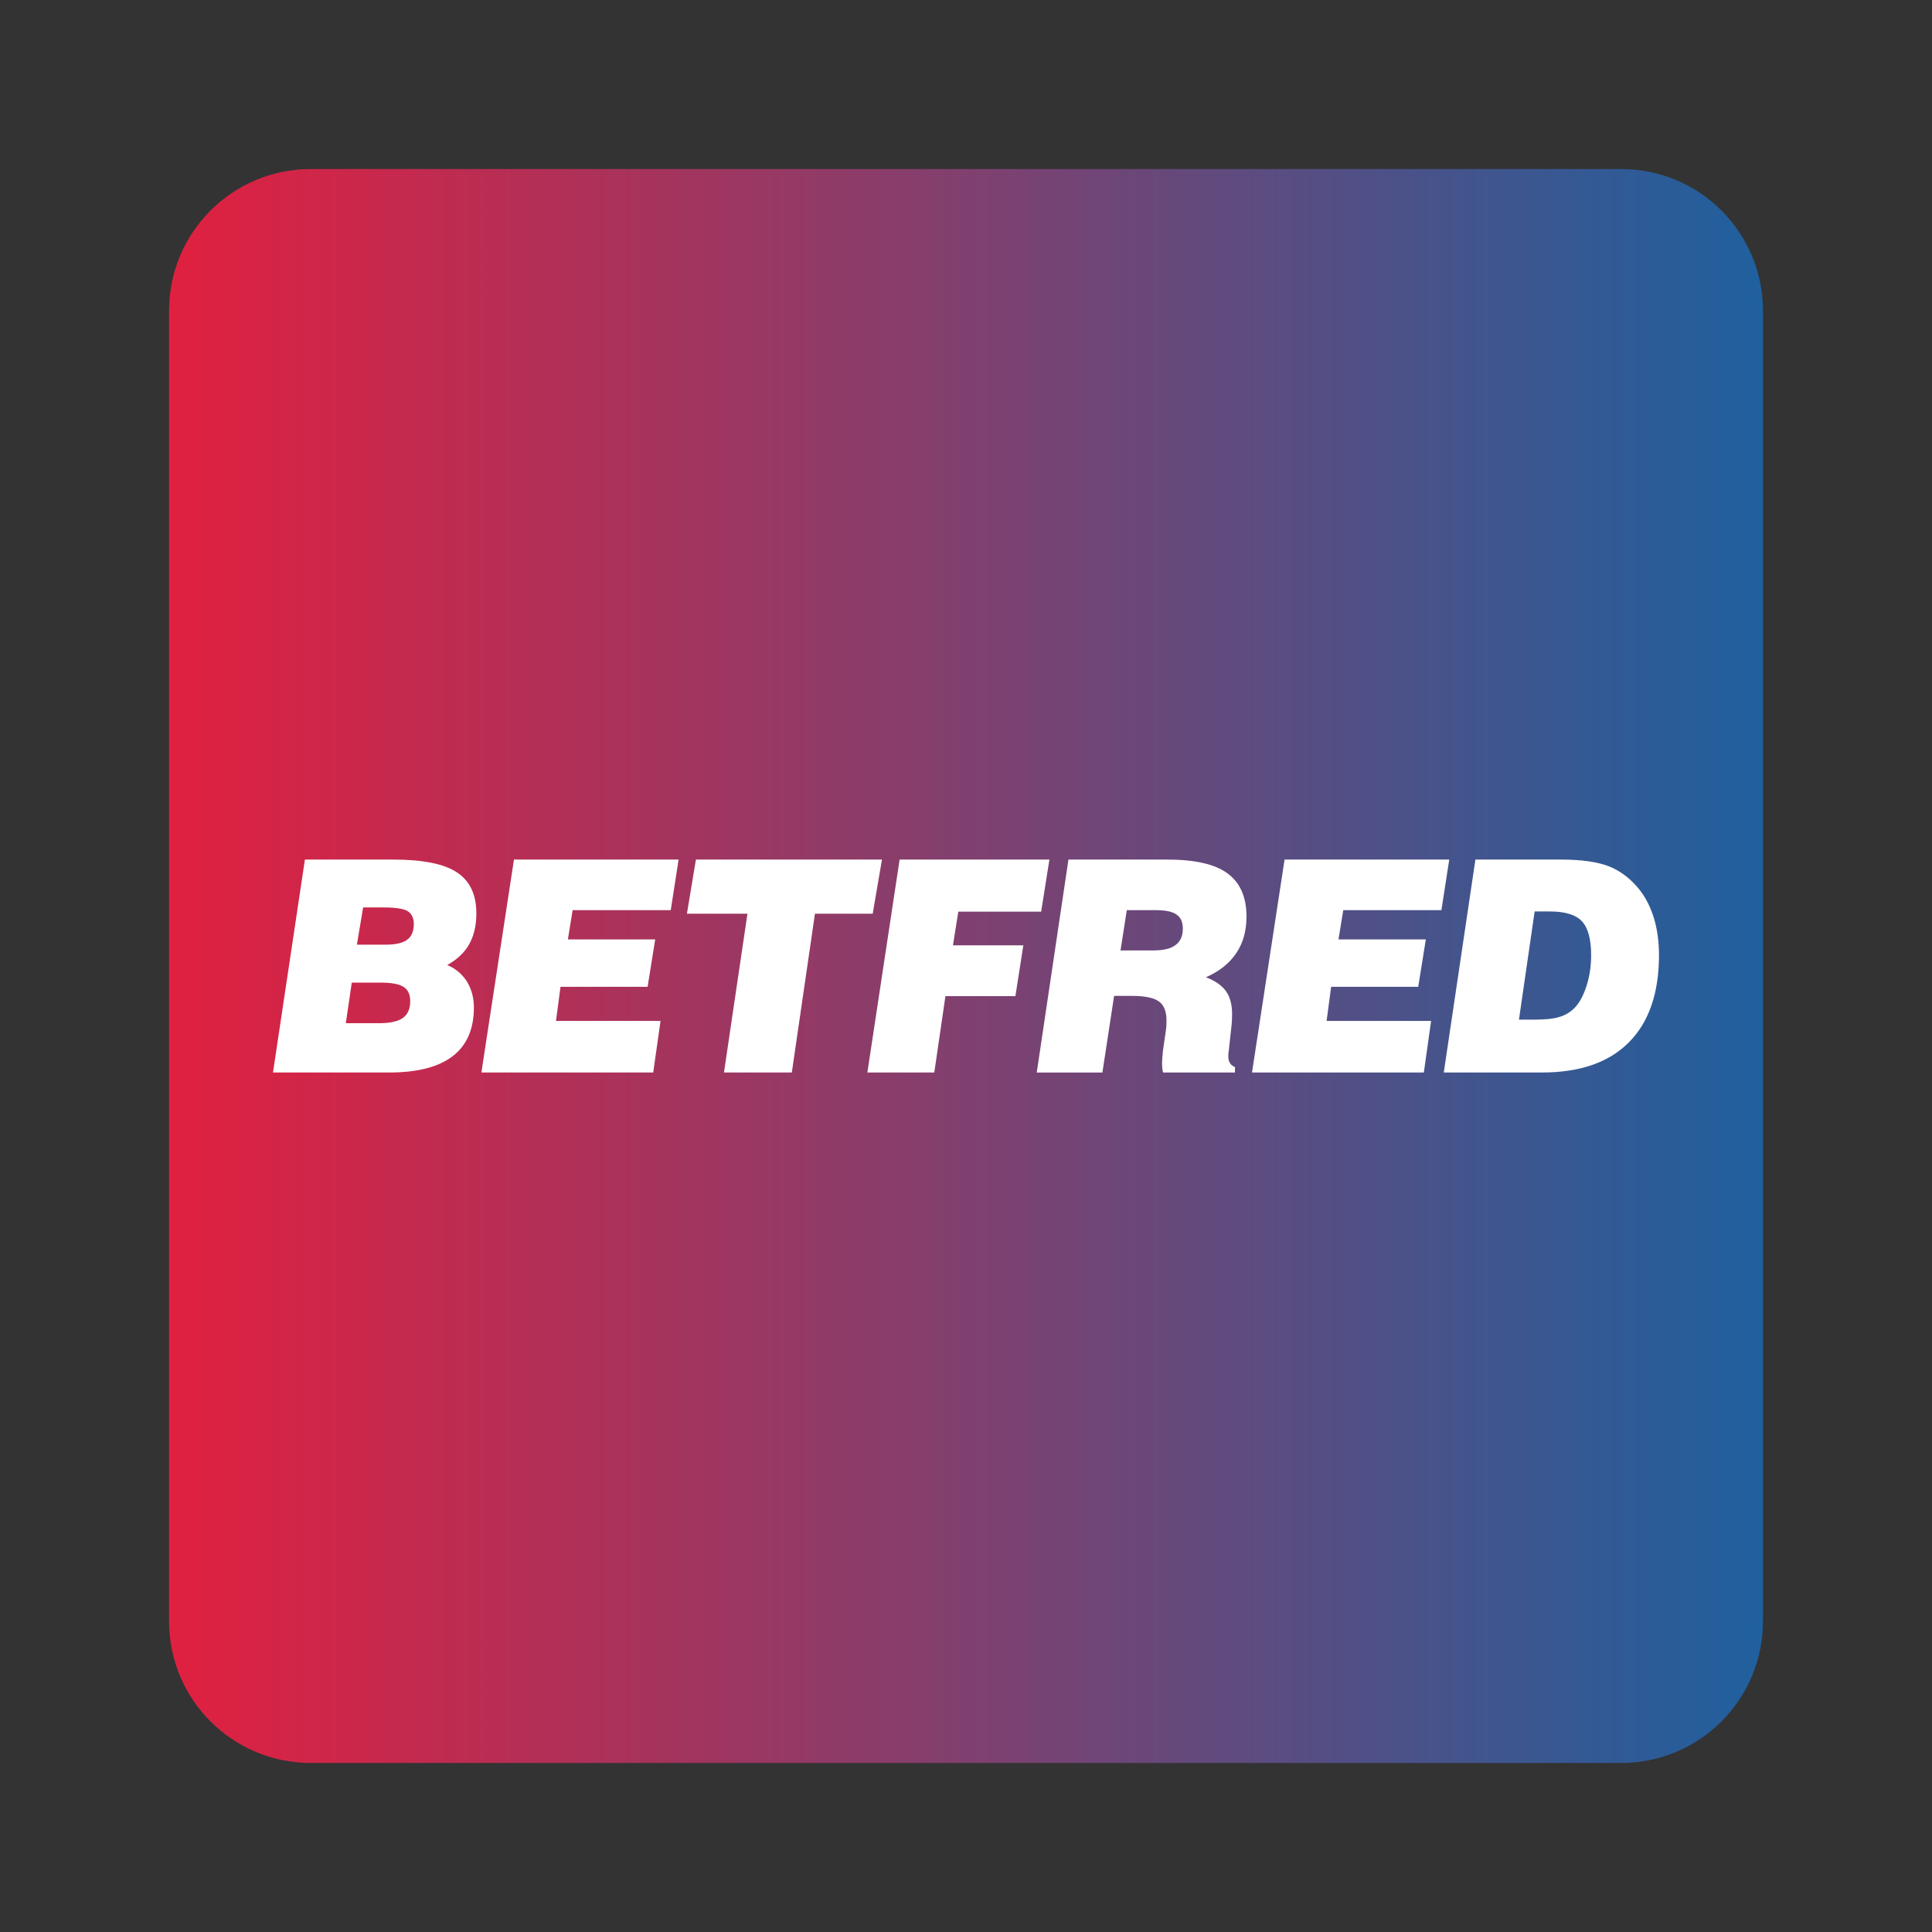 <?xml version="1.0" encoding="utf-8"?>
<!-- Generator: Adobe Illustrator 16.0.4, SVG Export Plug-In . SVG Version: 6.00 Build 0)  -->
<!DOCTYPE svg PUBLIC "-//W3C//DTD SVG 1.1//EN" "http://www.w3.org/Graphics/SVG/1.1/DTD/svg11.dtd">
<svg version="1.1" xmlns="http://www.w3.org/2000/svg" xmlns:xlink="http://www.w3.org/1999/xlink" x="0px" y="0px" width="100px"
	 height="100px" viewBox="0 0 100 100" enable-background="new 0 0 100 100" xml:space="preserve">
<rect x="0" y="0" width="100" height="100" fill="#333333" stroke="none"/>
<g id="Background">
	<linearGradient id="SVGID_1_" gradientUnits="userSpaceOnUse" x1="8.75" y1="50" x2="91.25" y2="50">
		<stop  offset="0" style="stop-color:#E12040"/>
		<stop  offset="1" style="stop-color:#1F609E"/>
	</linearGradient>
	<path fill="url(#SVGID_1_)" d="M16.082,8.75h67.836c4.049,0,7.333,3.282,7.333,7.332v67.835c0,4.05-3.283,7.333-7.333,7.333H16.082
		c-4.049,0-7.332-3.283-7.332-7.333V16.082C8.75,12.032,12.032,8.75,16.082,8.75z"/>
</g>
<g id="Logo">
	<g>
		<path fill="#FFFFFF" d="M14.13,55.512l1.652-11.021h4.574c1.521,0,2.619,0.219,3.287,0.657c0.675,0.442,1.013,1.15,1.013,2.132
			c0,0.624-0.124,1.153-0.369,1.589c-0.242,0.435-0.623,0.793-1.138,1.08c0.441,0.188,0.779,0.476,1.021,0.858
			c0.24,0.396,0.358,0.838,0.358,1.344c0,1.115-0.367,1.957-1.101,2.518c-0.738,0.565-1.835,0.844-3.294,0.844H14.13z M17.9,52.961
			h1.726c0.562,0,0.971-0.092,1.226-0.272c0.254-0.178,0.381-0.475,0.381-0.871c0-0.343-0.114-0.59-0.337-0.732
			c-0.229-0.149-0.62-0.226-1.178-0.226h-1.51L17.9,52.961z M18.472,48.897h1.447c0.529,0,0.915-0.077,1.148-0.252
			c0.23-0.16,0.351-0.434,0.351-0.813c0-0.318-0.105-0.538-0.319-0.671c-0.21-0.13-0.63-0.192-1.255-0.192h-1.048L18.472,48.897z"/>
		<polygon fill="#FFFFFF" points="24.917,55.512 26.603,44.49 35.124,44.49 34.718,47.109 29.639,47.109 29.394,48.625 
			33.913,48.625 33.52,51.077 29.012,51.077 28.778,52.842 34.189,52.842 33.811,55.512 		"/>
		<polygon fill="#FFFFFF" points="37.473,55.512 38.688,47.294 35.555,47.294 36.021,44.49 45.651,44.49 45.171,47.294 
			42.182,47.294 40.985,55.512 		"/>
		<polygon fill="#FFFFFF" points="44.895,55.512 46.564,44.49 54.318,44.49 53.89,47.187 49.602,47.187 49.325,48.931 
			52.968,48.931 52.557,51.559 48.936,51.559 48.359,55.512 		"/>
		<path fill="#FFFFFF" d="M53.662,55.512l1.641-11.021h5.106c1.423,0,2.463,0.229,3.119,0.71c0.661,0.482,0.991,1.224,0.991,2.245
			c0,0.737-0.179,1.375-0.537,1.898c-0.357,0.527-0.877,0.94-1.565,1.238c0.49,0.185,0.836,0.434,1.043,0.725
			c0.21,0.301,0.313,0.691,0.313,1.183c0,0.109-0.002,0.217-0.009,0.339c-0.008,0.118-0.017,0.24-0.033,0.368l-0.122,1.121
			c-0.013,0.1-0.024,0.178-0.028,0.226c0,0.047-0.004,0.094-0.004,0.14c0,0.141,0.03,0.258,0.089,0.343
			c0.051,0.09,0.14,0.155,0.256,0.203v0.283H60.2c-0.02-0.072-0.032-0.15-0.04-0.224c-0.007-0.085-0.012-0.176-0.012-0.271
			c0-0.062,0.005-0.147,0.012-0.247c0.007-0.103,0.017-0.221,0.031-0.36l0.159-1.106c0.007-0.066,0.015-0.133,0.021-0.202
			c0.003-0.07,0.007-0.163,0.007-0.28c0-0.473-0.133-0.805-0.402-0.995c-0.264-0.188-0.734-0.281-1.407-0.281h-0.903l-0.606,3.967
			H53.662z M57.998,49.194h1.682c0.527,0,0.916-0.086,1.163-0.278c0.252-0.179,0.38-0.466,0.38-0.852c0-0.34-0.109-0.583-0.33-0.73
			c-0.221-0.155-0.58-0.225-1.079-0.225h-1.491L57.998,49.194z"/>
		<polygon fill="#FFFFFF" points="64.804,55.512 66.489,44.49 75.013,44.49 74.607,47.109 69.527,47.109 69.28,48.625 
			73.801,48.625 73.407,51.077 68.899,51.077 68.665,52.842 74.074,52.842 73.698,55.512 		"/>
		<path fill="#FFFFFF" d="M74.73,55.512l1.637-11.022h4.384c1.108,0,1.964,0.12,2.574,0.37c0.608,0.252,1.141,0.676,1.596,1.269
			c0.303,0.405,0.537,0.893,0.704,1.455c0.161,0.562,0.244,1.183,0.244,1.841c0,1.974-0.52,3.482-1.558,4.525
			c-1.036,1.044-2.535,1.562-4.497,1.562H74.73z M78.621,52.776h0.813c0.553,0,0.977-0.044,1.257-0.132
			c0.291-0.078,0.542-0.227,0.763-0.431c0.263-0.243,0.479-0.629,0.649-1.137c0.172-0.513,0.254-1.059,0.254-1.637
			c0-0.83-0.16-1.415-0.479-1.756c-0.318-0.336-0.868-0.506-1.654-0.506h-0.791L78.621,52.776z"/>
	</g>
</g>
</svg>
